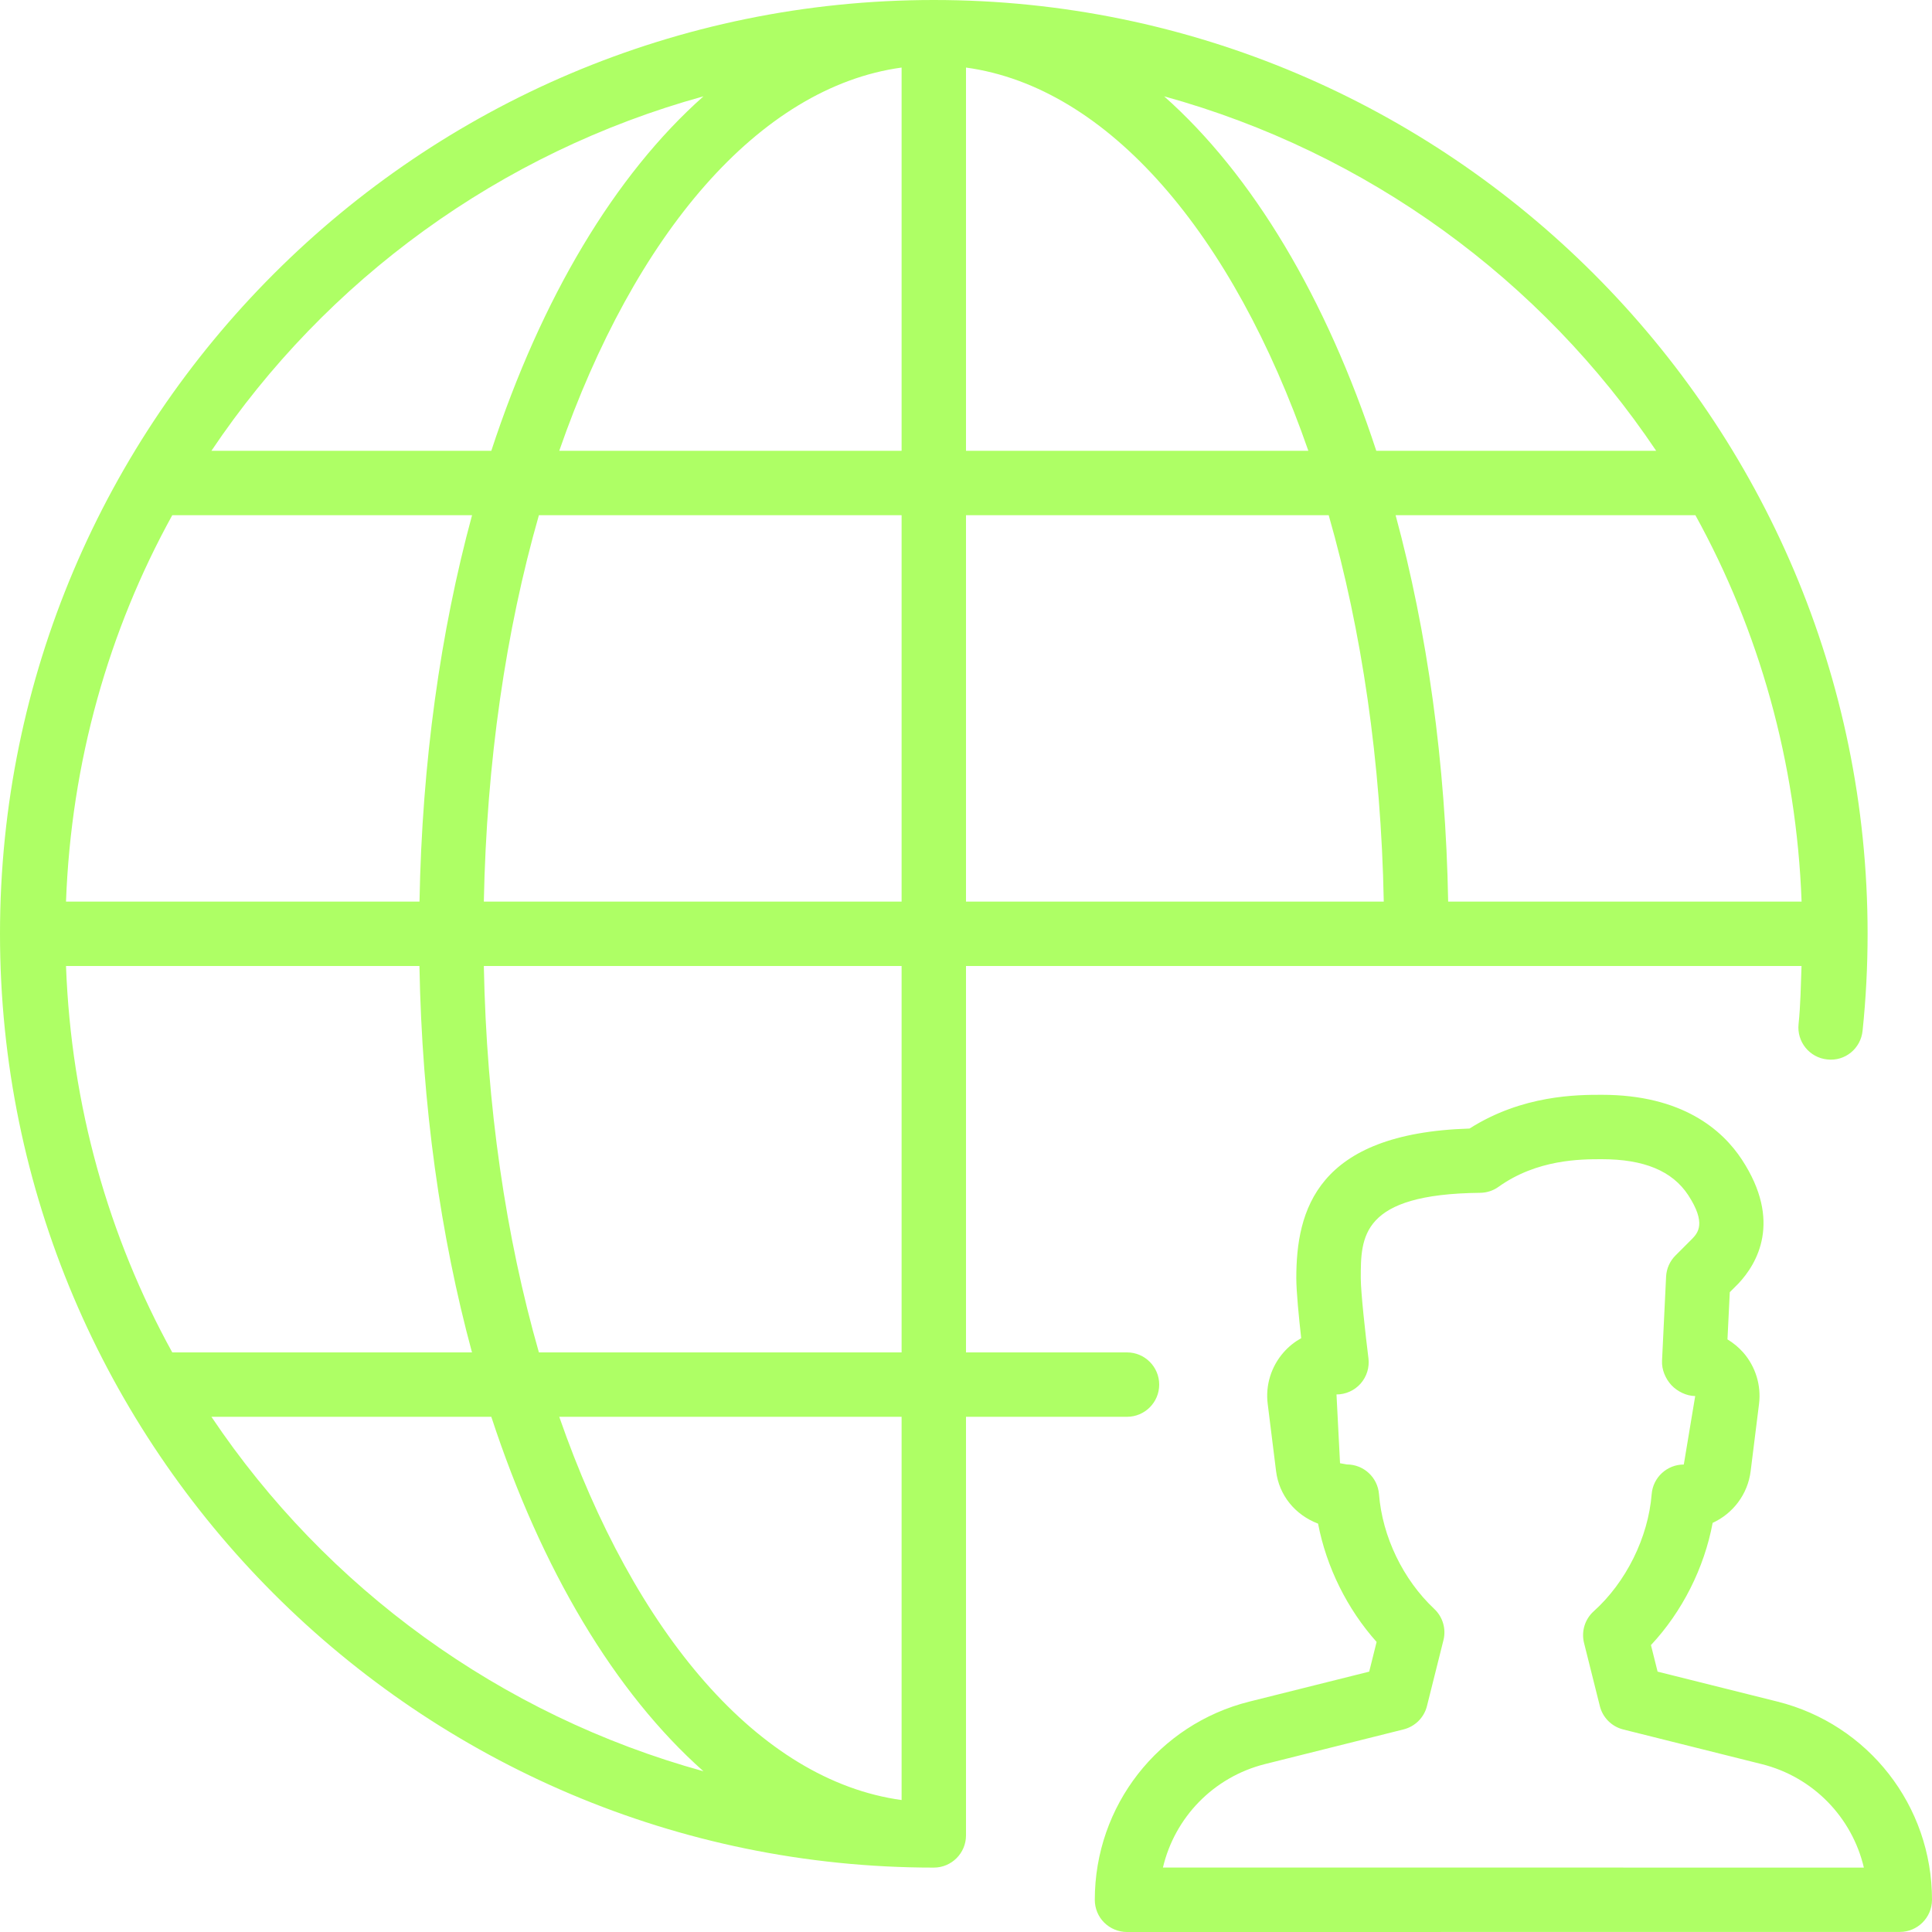 <?xml version="1.0" encoding="iso-8859-1"?>
<!-- Generator: Adobe Illustrator 19.0.0, SVG Export Plug-In . SVG Version: 6.00 Build 0)  -->
<svg version="1.1" id="Layer_1" xmlns="http://www.w3.org/2000/svg" xmlns:xlink="http://www.w3.org/1999/xlink" x="0px" y="0px"
	 viewBox="0 0 30 30" style="enable-background:new 0 0 30 30;" xml:space="preserve">
<g>
	<g>
		<path fill="#aeff65" d="M18,21.5c0-0.276-0.224-0.5-0.5-0.5H15v-6h12.974c-0.011,0.302-0.015,0.605-0.046,0.902
			c-0.029,0.275,0.17,0.521,0.445,0.549c0.278,0.032,0.521-0.171,0.549-0.445C28.974,15.511,29,15.004,29,14.5
			C29,6.505,22.495,0,14.5,0S0,6.505,0,14.5S6.505,29,14.5,29c0.276,0,0.5-0.224,0.5-0.5V22h2.5C17.776,22,18,21.776,18,21.5z
			 M27.975,14h-5.488c-0.039-2.165-0.327-4.193-0.816-6h4.655C27.314,9.792,27.895,11.832,27.975,14z M25.717,7h-4.346
			c-0.778-2.372-1.917-4.282-3.294-5.504C21.235,2.367,23.936,4.345,25.717,7z M15,1.049C17.214,1.353,19.147,3.637,20.316,7H15
			V1.049z M15,8h5.632c0.513,1.792,0.814,3.832,0.855,6H15V8z M10.923,1.496C9.546,2.718,8.407,4.628,7.629,7H3.283
			C5.064,4.345,7.765,2.367,10.923,1.496z M2.675,8H7.33c-0.49,1.807-0.777,3.835-0.816,6H1.025C1.105,11.832,1.686,9.792,2.675,8z
			 M1.025,15h5.488c0.039,2.165,0.327,4.193,0.816,6H2.675C1.686,19.208,1.105,17.168,1.025,15z M3.283,22h4.346
			c0.778,2.372,1.917,4.282,3.294,5.504C7.765,26.633,5.064,24.655,3.283,22z M14,27.951C11.786,27.647,9.853,25.363,8.684,22H14
			V27.951z M14,21H8.368c-0.513-1.792-0.814-3.832-0.855-6H14V21z M14,14H7.513c0.042-2.168,0.342-4.208,0.855-6H14V14z M14,7H8.684
			C9.853,3.637,11.786,1.353,14,1.049V7z M27.599,26.422l-1.86-0.465l-0.103-0.412c0.486-0.52,0.827-1.197,0.958-1.898
			c0.314-0.144,0.545-0.442,0.59-0.803l0.13-1.043c0.036-0.288-0.053-0.578-0.243-0.797c-0.072-0.082-0.156-0.151-0.247-0.206
			l0.036-0.733l0.135-0.135c0.289-0.308,0.68-0.966,0.054-1.922C26.748,17.548,26.125,17,24.873,17c-0.376,0-1.231,0-2.054,0.524
			c-2.38,0.073-2.69,1.275-2.69,2.323c0,0.207,0.04,0.615,0.076,0.932c-0.102,0.057-0.194,0.13-0.272,0.219
			c-0.194,0.22-0.285,0.512-0.248,0.802l0.13,1.045c0.047,0.372,0.291,0.676,0.652,0.814c0.129,0.673,0.452,1.326,0.909,1.837
			l-0.115,0.461l-1.859,0.465C17.988,26.775,17,28.041,17,29.5c0,0.133,0.052,0.261,0.146,0.354S17.367,30,17.5,30l12-0.001
			c0.276,0,0.5-0.224,0.5-0.5C30,28.04,29.012,26.775,27.599,26.422z M18.058,28.999c0.183-0.777,0.784-1.406,1.587-1.607
			l2.15-0.538c0.178-0.045,0.319-0.184,0.363-0.364l0.256-1.022c0.044-0.175-0.011-0.361-0.143-0.485
			c-0.485-0.456-0.806-1.122-0.858-1.782c-0.021-0.261-0.238-0.461-0.499-0.461l-0.106-0.019l-0.055-1.068
			c0.144,0,0.28-0.062,0.375-0.169c0.095-0.109,0.139-0.251,0.121-0.394c-0.046-0.365-0.119-1.026-0.119-1.242
			c0-0.642,0-1.307,1.853-1.326c0.103-0.001,0.203-0.033,0.286-0.093C23.869,18,24.547,18,24.873,18
			c0.655,0,1.094,0.182,1.341,0.557c0.287,0.439,0.147,0.589,0.064,0.677l-0.261,0.261c-0.088,0.088-0.14,0.205-0.146,0.329
			l-0.063,1.306c-0.007,0.136,0.053,0.279,0.146,0.379c0.093,0.099,0.233,0.167,0.369,0.169l-0.177,1.063
			c-0.261,0-0.478,0.2-0.499,0.46c-0.053,0.672-0.398,1.368-0.899,1.818c-0.138,0.124-0.196,0.313-0.151,0.493l0.245,0.979
			c0.044,0.179,0.184,0.319,0.363,0.364l2.15,0.538c0.802,0.2,1.404,0.829,1.587,1.607L18.058,28.999z" />
	</g>
</g>
</svg>
